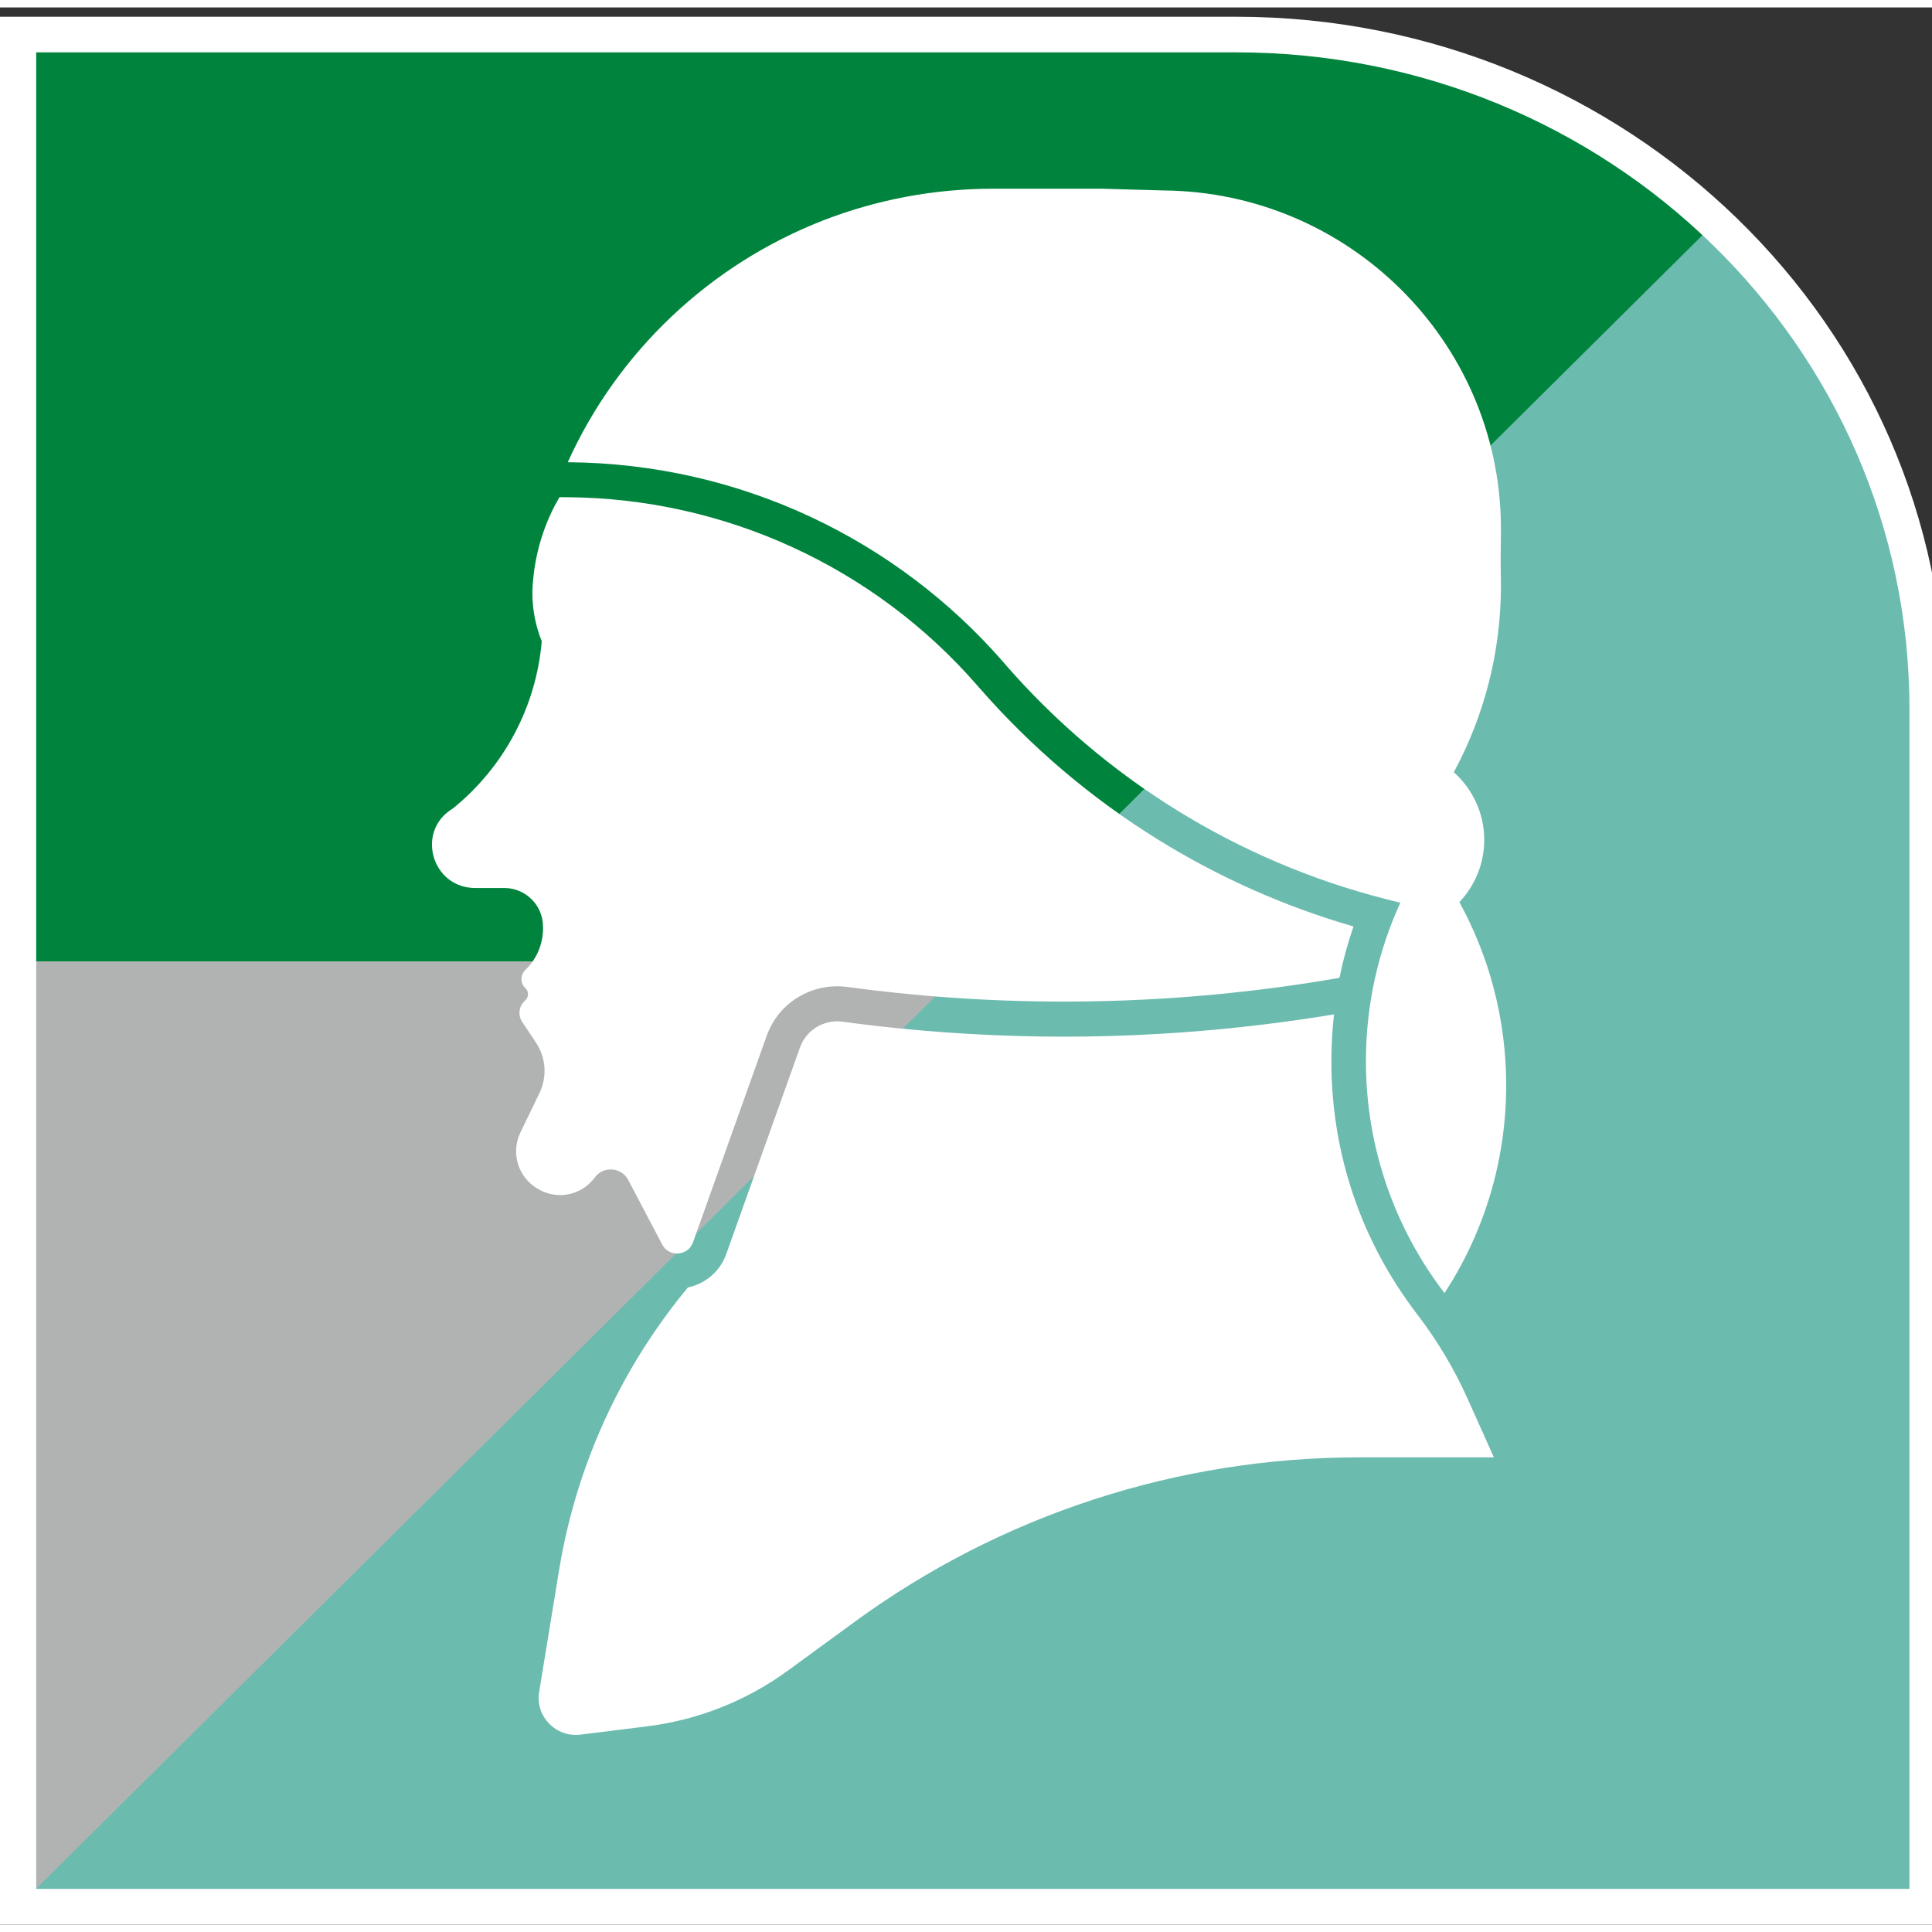 <?xml version="1.0" encoding="UTF-8"?>
<svg xmlns="http://www.w3.org/2000/svg" xmlns:xlink="http://www.w3.org/1999/xlink" width="130px" height="130px" viewBox="0 0 130 129" version="1.1">
<rect x="0" y="0" width="130" height="129" fill="#333333" stroke="none"/>
<defs>
<clipPath id="clip1">
  <path d="M 1 1 L 129 1 L 129 128 L 1 128 Z M 1 1 "/>
</clipPath>
<clipPath id="clip2">
  <path d="M 82.605 1.203 L 1.215 1.203 L 1.215 127.797 L 128.785 127.797 L 128.785 46.812 C 128.785 21.516 108.035 1.203 82.605 1.203 "/>
</clipPath>
<linearGradient id="linear0" gradientUnits="userSpaceOnUse" x1="1235" y1="0" x2="1235" y2="2470" spreadMethod="reflect" gradientTransform="matrix(0.052,0,0,0.051,1.213,1.204)">
<stop offset="0" style="stop-color:rgb(0%,51.765%,23.922%);stop-opacity:1;"/>
<stop offset="0.5" style="stop-color:rgb(0%,51.765%,23.922%);stop-opacity:1;"/>
<stop offset="0.5" style="stop-color:rgb(69.412%,70.196%,70.196%);stop-opacity:1;"/>
<stop offset="1" style="stop-color:rgb(69.412%,70.196%,70.196%);stop-opacity:1;"/>
</linearGradient>
</defs>
<g id="surface1">
<g clip-path="url(#clip1)" clip-rule="nonzero">
<g clip-path="url(#clip2)" clip-rule="evenodd">
<path style=" stroke:none;fill-rule:nonzero;fill:url(#linear0);" d="M 1.215 1.203 L 128.785 1.203 L 128.785 127.797 L 1.215 127.797 Z M 1.215 1.203 "/>
<path style=" stroke:none;fill-rule:evenodd;fill:rgb(41.961%,73.333%,68.235%);fill-opacity:1;" d="M 128.785 127.797 L 128.785 1.203 L 1.211 127.797 Z M 128.785 127.797 "/>
</g>
</g>
<path style="fill:none;stroke-width:46.979;stroke-linecap:butt;stroke-linejoin:miter;stroke:rgb(100%,100%,100%);stroke-opacity:1;stroke-miterlimit:8;" d="M 1576.504 2470.025 L 0.031 2470.025 L 0.031 -0.025 L 2470.969 -0.025 L 2470.969 1580.112 C 2470.969 2073.695 2069.058 2470.025 1576.504 2470.025 " transform="matrix(0.052,0,0,-0.051,1.213,127.796)"/>
<path style=" stroke:none;fill-rule:evenodd;fill:rgb(100%,100%,100%);fill-opacity:1;" d="M 74.133 12.199 L 66.992 12.199 C 66.934 12.199 66.875 12.199 66.82 12.199 C 62.805 12.199 58.969 12.949 55.441 14.312 C 47.766 17.285 41.562 23.168 38.203 30.602 C 49.918 30.688 60.406 35.887 67.52 44.062 C 67.578 44.129 67.637 44.195 67.691 44.262 C 74.316 51.852 83.195 57.441 93.297 60.012 C 93.605 60.09 93.914 60.168 94.227 60.238 C 92.738 63.488 91.91 67.102 91.91 70.902 C 91.91 76.77 93.879 82.176 97.199 86.512 C 99.824 82.48 101.348 77.68 101.348 72.52 C 101.348 68.059 100.203 63.863 98.199 60.203 C 99.234 59.105 99.871 57.637 99.871 56.012 C 99.871 54.207 99.078 52.582 97.824 51.461 C 99.848 47.711 100.996 43.43 100.996 38.879 C 100.996 38.699 100.992 38.52 100.988 38.34 C 100.969 37.363 100.977 36.391 100.992 35.414 C 100.996 35.195 100.996 34.977 100.992 34.75 C 100.816 22.43 90.75 12.449 78.344 12.316 Z M 74.133 12.199 "/>
<path style=" stroke:none;fill-rule:evenodd;fill:rgb(100%,100%,100%);fill-opacity:1;" d="M 39.984 78.773 L 40.02 78.727 C 40.613 77.938 41.82 78.035 42.273 78.898 C 42.945 80.176 43.84 81.879 44.559 83.242 C 45.012 84.113 46.297 84.023 46.629 83.098 L 51.594 69.184 C 52.387 66.953 54.652 65.594 57.012 65.91 C 61.379 66.504 66.352 66.906 71.82 66.895 C 78.82 66.879 85 66.188 90.129 65.297 C 90.367 64.125 90.684 62.973 91.074 61.84 C 86.457 60.504 82.055 58.551 77.957 56.016 C 73.453 53.23 69.402 49.793 65.918 45.805 L 65.879 45.766 C 65.84 45.715 65.797 45.664 65.754 45.617 L 65.742 45.605 C 58.812 37.645 48.77 33.035 38.188 32.957 L 37.645 32.953 C 37.25 33.625 36.867 34.422 36.551 35.34 C 36.156 36.488 35.969 37.539 35.883 38.418 C 35.848 38.742 35.824 39.074 35.824 39.41 C 35.824 40.555 36.051 41.648 36.453 42.648 C 36.082 47.027 33.938 51.094 30.477 53.898 C 29.504 54.48 29.066 55.41 29.066 56.332 C 29.066 57.801 30.172 59.25 31.977 59.25 L 33.926 59.25 C 35.355 59.25 36.523 60.395 36.535 61.816 L 36.539 61.941 C 36.547 62.984 36.137 63.988 35.391 64.727 C 35.375 64.742 35.355 64.762 35.34 64.777 C 35.004 65.109 35.004 65.652 35.344 65.98 C 35.348 65.988 35.355 65.992 35.359 65.996 C 35.586 66.215 35.586 66.574 35.363 66.793 C 35.336 66.82 35.309 66.852 35.277 66.879 C 34.906 67.246 34.848 67.824 35.137 68.262 L 36.066 69.656 C 36.738 70.668 36.828 71.953 36.301 73.047 L 35.016 75.707 C 34.359 77.066 34.855 78.703 36.16 79.477 L 36.223 79.512 C 37.48 80.258 39.105 79.941 39.984 78.773 Z M 39.984 78.773 "/>
<path style=" stroke:none;fill-rule:evenodd;fill:rgb(100%,100%,100%);fill-opacity:1;" d="M 95.363 87.941 C 91.586 83.012 89.586 77.125 89.586 70.918 C 89.586 69.852 89.648 68.797 89.762 67.754 C 83.863 68.734 77.84 69.238 71.844 69.254 L 71.605 69.254 C 66.633 69.254 61.617 68.914 56.699 68.25 C 56.578 68.234 56.457 68.223 56.336 68.223 C 55.211 68.223 54.207 68.93 53.832 69.977 L 48.863 83.895 C 48.453 85.047 47.465 85.883 46.289 86.129 C 44.277 88.555 42.57 91.195 41.191 93.996 C 39.465 97.5 38.258 101.25 37.621 105.141 L 36.277 113.352 C 36.008 114.988 37.402 116.426 39.062 116.219 L 43.531 115.664 C 46.969 115.238 50.238 113.941 53.027 111.902 L 57.504 108.633 C 67.336 101.441 79.23 97.562 91.445 97.562 L 100.52 97.562 L 98.77 93.656 C 97.863 91.625 96.719 89.711 95.363 87.941 Z M 95.363 87.941 "/>
</g>
</svg>
